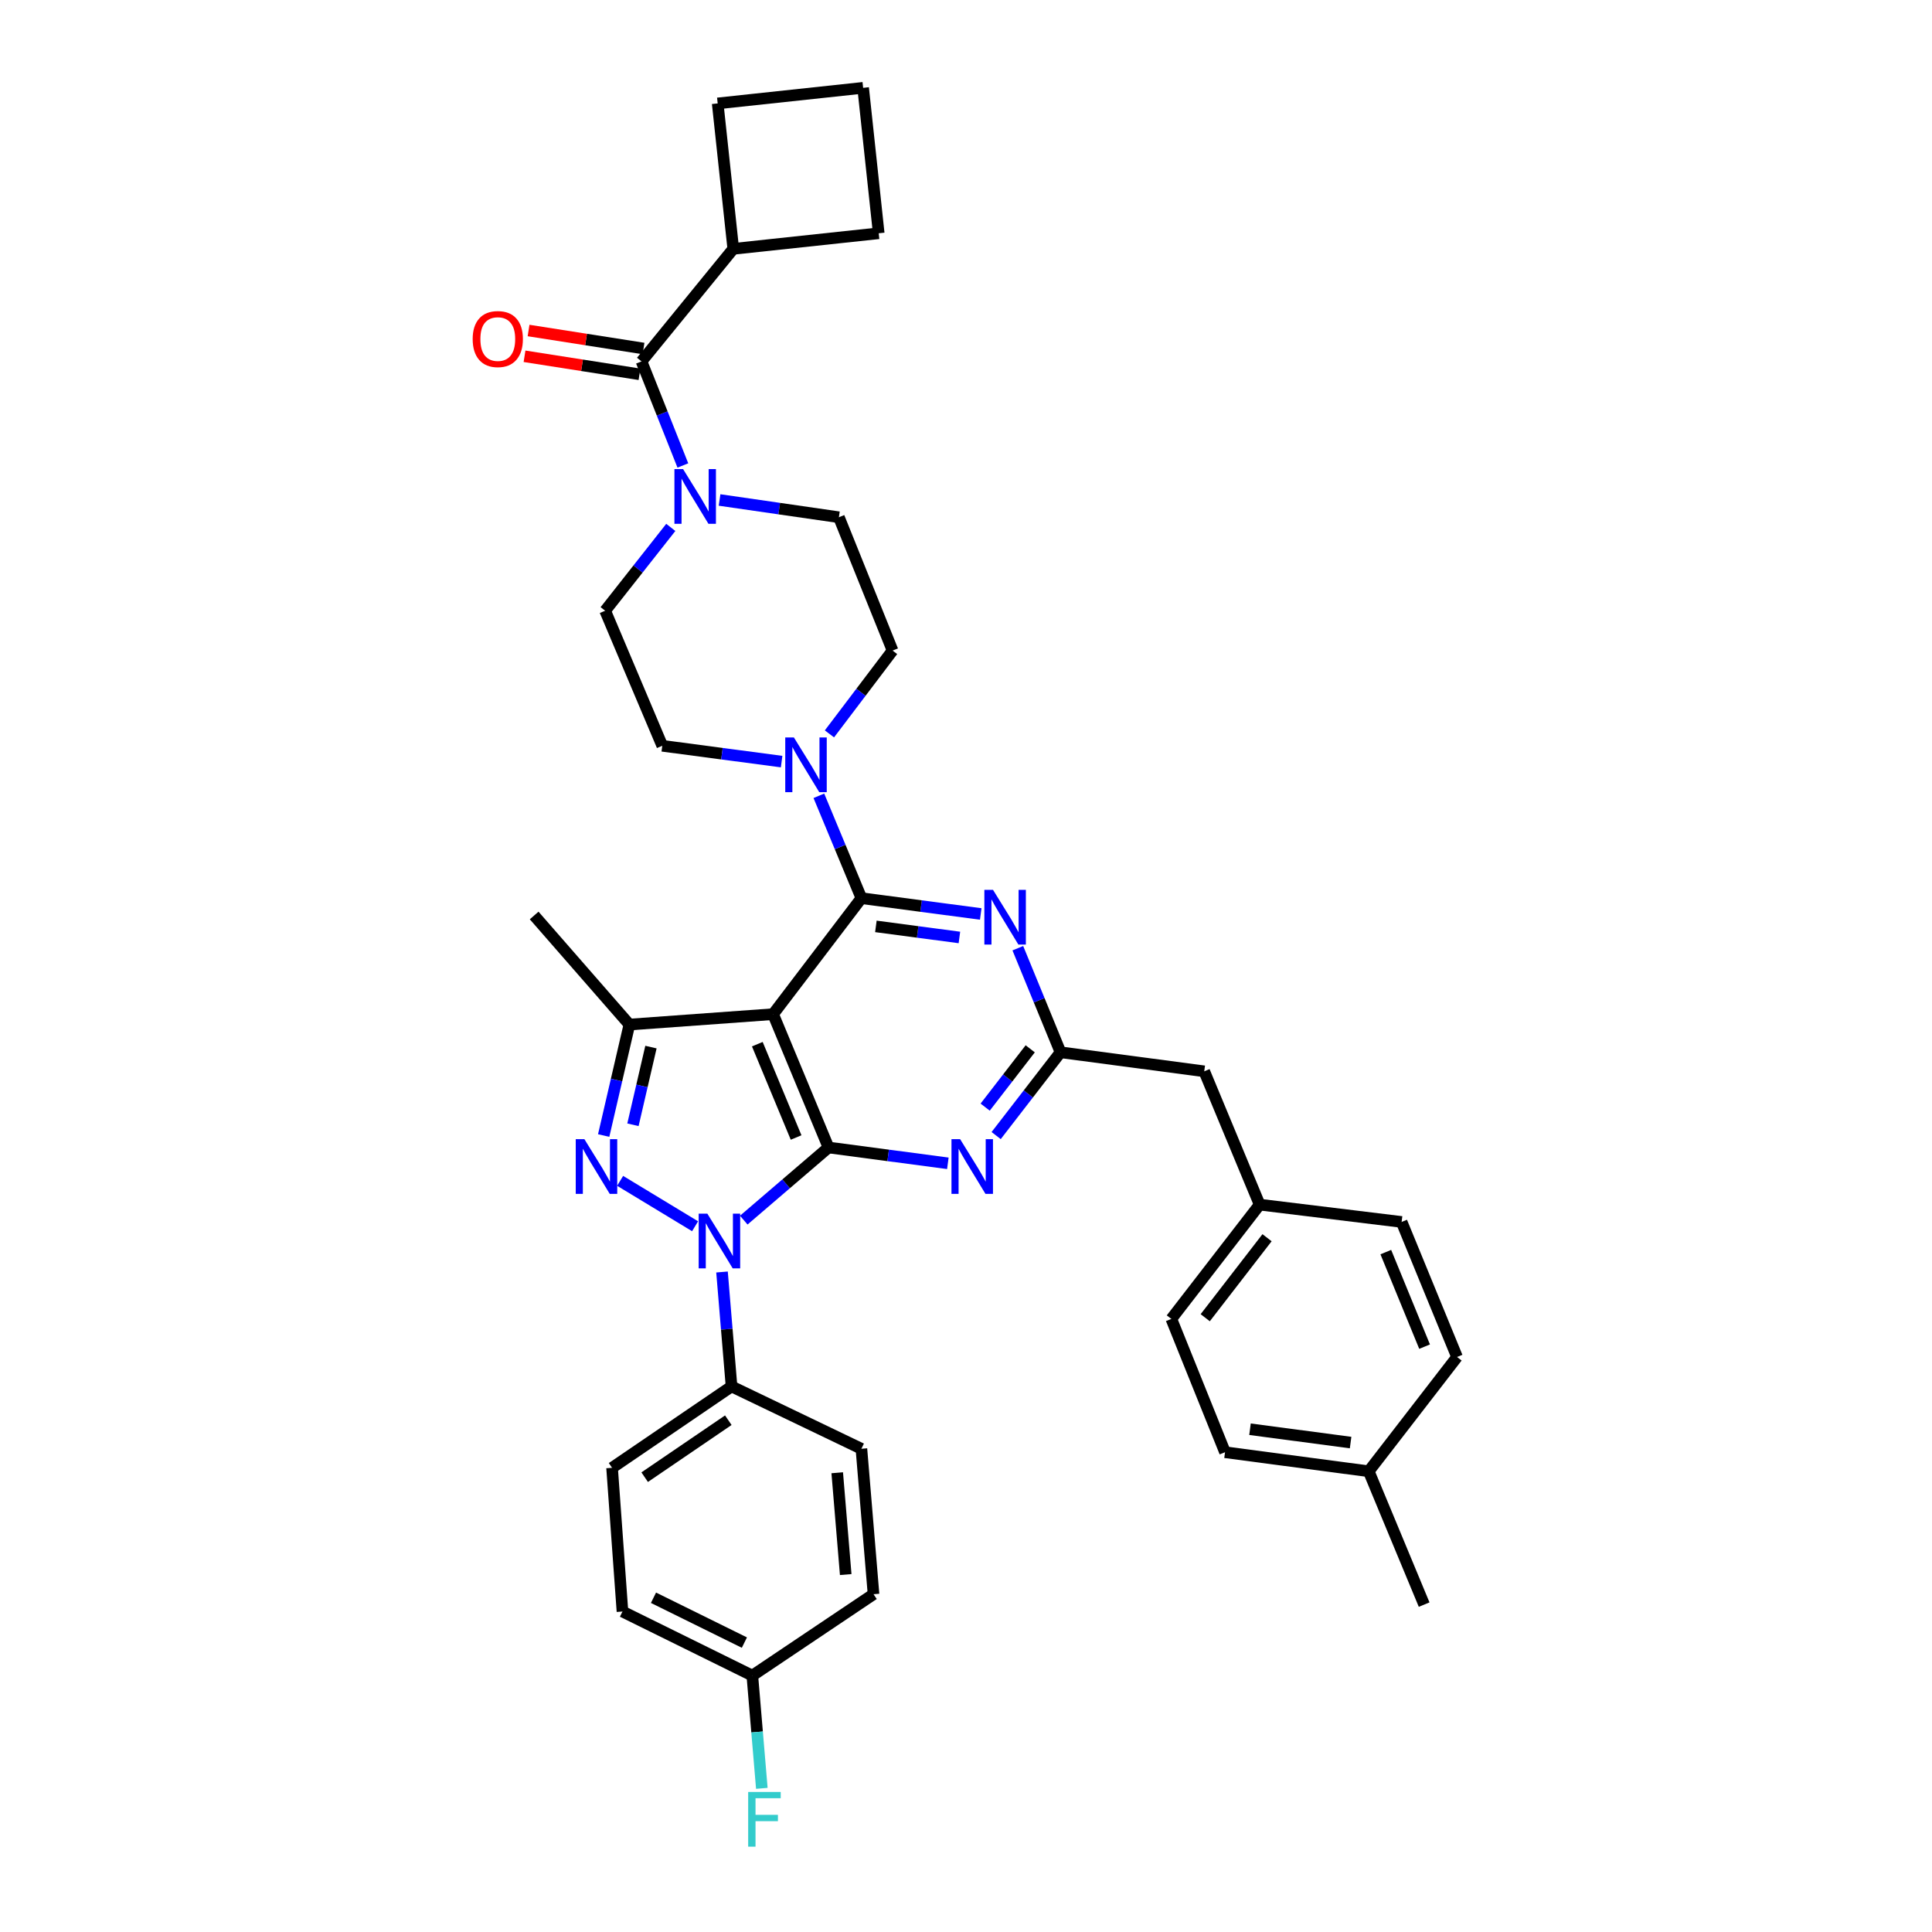 <?xml version='1.0' encoding='iso-8859-1'?>
<svg version='1.1' baseProfile='full'
              xmlns='http://www.w3.org/2000/svg'
                      xmlns:rdkit='http://www.rdkit.org/xml'
                      xmlns:xlink='http://www.w3.org/1999/xlink'
                  xml:space='preserve'
width='1000px' height='1000px' viewBox='0 0 1000 1000'>
<!-- END OF HEADER -->
<rect style='opacity:1.0;fill:#FFFFFF;stroke:none' width='1000' height='1000' x='0' y='0'> </rect>
<path class='bond-0' d='M 379.539,128.808 L 454.82,120.744' style='fill:none;fill-rule:evenodd;stroke:#000000;stroke-width:6px;stroke-linecap:butt;stroke-linejoin:miter;stroke-opacity:1' />
<path class='bond-1' d='M 379.539,128.808 L 371.474,53.527' style='fill:none;fill-rule:evenodd;stroke:#000000;stroke-width:6px;stroke-linecap:butt;stroke-linejoin:miter;stroke-opacity:1' />
<path class='bond-2' d='M 379.539,128.808 L 332.044,187.06' style='fill:none;fill-rule:evenodd;stroke:#000000;stroke-width:6px;stroke-linecap:butt;stroke-linejoin:miter;stroke-opacity:1' />
<path class='bond-3' d='M 372.443,258.788 L 403.328,263.254' style='fill:none;fill-rule:evenodd;stroke:#0000FF;stroke-width:6px;stroke-linecap:butt;stroke-linejoin:miter;stroke-opacity:1' />
<path class='bond-3' d='M 403.328,263.254 L 434.212,267.721' style='fill:none;fill-rule:evenodd;stroke:#000000;stroke-width:6px;stroke-linecap:butt;stroke-linejoin:miter;stroke-opacity:1' />
<path class='bond-4' d='M 353.449,240.922 L 342.747,213.991' style='fill:none;fill-rule:evenodd;stroke:#0000FF;stroke-width:6px;stroke-linecap:butt;stroke-linejoin:miter;stroke-opacity:1' />
<path class='bond-4' d='M 342.747,213.991 L 332.044,187.06' style='fill:none;fill-rule:evenodd;stroke:#000000;stroke-width:6px;stroke-linecap:butt;stroke-linejoin:miter;stroke-opacity:1' />
<path class='bond-5' d='M 347.201,272.985 L 330.211,294.55' style='fill:none;fill-rule:evenodd;stroke:#0000FF;stroke-width:6px;stroke-linecap:butt;stroke-linejoin:miter;stroke-opacity:1' />
<path class='bond-5' d='M 330.211,294.55 L 313.222,316.115' style='fill:none;fill-rule:evenodd;stroke:#000000;stroke-width:6px;stroke-linecap:butt;stroke-linejoin:miter;stroke-opacity:1' />
<path class='bond-6' d='M 333.089,180.39 L 303.336,175.73' style='fill:none;fill-rule:evenodd;stroke:#000000;stroke-width:6px;stroke-linecap:butt;stroke-linejoin:miter;stroke-opacity:1' />
<path class='bond-6' d='M 303.336,175.73 L 273.582,171.07' style='fill:none;fill-rule:evenodd;stroke:#FF0000;stroke-width:6px;stroke-linecap:butt;stroke-linejoin:miter;stroke-opacity:1' />
<path class='bond-6' d='M 330.999,193.731 L 301.246,189.071' style='fill:none;fill-rule:evenodd;stroke:#000000;stroke-width:6px;stroke-linecap:butt;stroke-linejoin:miter;stroke-opacity:1' />
<path class='bond-6' d='M 301.246,189.071 L 271.493,184.411' style='fill:none;fill-rule:evenodd;stroke:#FF0000;stroke-width:6px;stroke-linecap:butt;stroke-linejoin:miter;stroke-opacity:1' />
<path class='bond-7' d='M 446.756,45.455 L 371.474,53.527' style='fill:none;fill-rule:evenodd;stroke:#000000;stroke-width:6px;stroke-linecap:butt;stroke-linejoin:miter;stroke-opacity:1' />
<path class='bond-8' d='M 446.756,45.455 L 454.82,120.744' style='fill:none;fill-rule:evenodd;stroke:#000000;stroke-width:6px;stroke-linecap:butt;stroke-linejoin:miter;stroke-opacity:1' />
<path class='bond-9' d='M 373.711,658.383 L 376.179,688' style='fill:none;fill-rule:evenodd;stroke:#0000FF;stroke-width:6px;stroke-linecap:butt;stroke-linejoin:miter;stroke-opacity:1' />
<path class='bond-9' d='M 376.179,688 L 378.646,717.616' style='fill:none;fill-rule:evenodd;stroke:#000000;stroke-width:6px;stroke-linecap:butt;stroke-linejoin:miter;stroke-opacity:1' />
<path class='bond-10' d='M 384.973,631.535 L 406.903,612.738' style='fill:none;fill-rule:evenodd;stroke:#0000FF;stroke-width:6px;stroke-linecap:butt;stroke-linejoin:miter;stroke-opacity:1' />
<path class='bond-10' d='M 406.903,612.738 L 428.834,593.94' style='fill:none;fill-rule:evenodd;stroke:#000000;stroke-width:6px;stroke-linecap:butt;stroke-linejoin:miter;stroke-opacity:1' />
<path class='bond-11' d='M 359.775,634.704 L 320.975,611.206' style='fill:none;fill-rule:evenodd;stroke:#0000FF;stroke-width:6px;stroke-linecap:butt;stroke-linejoin:miter;stroke-opacity:1' />
<path class='bond-12' d='M 325.773,530.309 L 276.478,473.85' style='fill:none;fill-rule:evenodd;stroke:#000000;stroke-width:6px;stroke-linecap:butt;stroke-linejoin:miter;stroke-opacity:1' />
<path class='bond-13' d='M 325.773,530.309 L 319.117,559.03' style='fill:none;fill-rule:evenodd;stroke:#000000;stroke-width:6px;stroke-linecap:butt;stroke-linejoin:miter;stroke-opacity:1' />
<path class='bond-13' d='M 319.117,559.03 L 312.462,587.752' style='fill:none;fill-rule:evenodd;stroke:#0000FF;stroke-width:6px;stroke-linecap:butt;stroke-linejoin:miter;stroke-opacity:1' />
<path class='bond-13' d='M 336.931,541.974 L 332.272,562.079' style='fill:none;fill-rule:evenodd;stroke:#000000;stroke-width:6px;stroke-linecap:butt;stroke-linejoin:miter;stroke-opacity:1' />
<path class='bond-13' d='M 332.272,562.079 L 327.613,582.184' style='fill:none;fill-rule:evenodd;stroke:#0000FF;stroke-width:6px;stroke-linecap:butt;stroke-linejoin:miter;stroke-opacity:1' />
<path class='bond-14' d='M 325.773,530.309 L 400.154,524.93' style='fill:none;fill-rule:evenodd;stroke:#000000;stroke-width:6px;stroke-linecap:butt;stroke-linejoin:miter;stroke-opacity:1' />
<path class='bond-15' d='M 342.794,386.018 L 313.222,316.115' style='fill:none;fill-rule:evenodd;stroke:#000000;stroke-width:6px;stroke-linecap:butt;stroke-linejoin:miter;stroke-opacity:1' />
<path class='bond-16' d='M 342.794,386.018 L 373.681,390.111' style='fill:none;fill-rule:evenodd;stroke:#000000;stroke-width:6px;stroke-linecap:butt;stroke-linejoin:miter;stroke-opacity:1' />
<path class='bond-16' d='M 373.681,390.111 L 404.567,394.204' style='fill:none;fill-rule:evenodd;stroke:#0000FF;stroke-width:6px;stroke-linecap:butt;stroke-linejoin:miter;stroke-opacity:1' />
<path class='bond-17' d='M 400.154,524.93 L 428.834,593.94' style='fill:none;fill-rule:evenodd;stroke:#000000;stroke-width:6px;stroke-linecap:butt;stroke-linejoin:miter;stroke-opacity:1' />
<path class='bond-17' d='M 391.986,540.464 L 412.062,588.771' style='fill:none;fill-rule:evenodd;stroke:#000000;stroke-width:6px;stroke-linecap:butt;stroke-linejoin:miter;stroke-opacity:1' />
<path class='bond-18' d='M 400.154,524.93 L 445.863,464.885' style='fill:none;fill-rule:evenodd;stroke:#000000;stroke-width:6px;stroke-linecap:butt;stroke-linejoin:miter;stroke-opacity:1' />
<path class='bond-19' d='M 428.834,593.94 L 459.72,598.033' style='fill:none;fill-rule:evenodd;stroke:#000000;stroke-width:6px;stroke-linecap:butt;stroke-linejoin:miter;stroke-opacity:1' />
<path class='bond-19' d='M 459.72,598.033 L 490.606,602.126' style='fill:none;fill-rule:evenodd;stroke:#0000FF;stroke-width:6px;stroke-linecap:butt;stroke-linejoin:miter;stroke-opacity:1' />
<path class='bond-20' d='M 515.608,587.769 L 532.266,566.211' style='fill:none;fill-rule:evenodd;stroke:#0000FF;stroke-width:6px;stroke-linecap:butt;stroke-linejoin:miter;stroke-opacity:1' />
<path class='bond-20' d='M 532.266,566.211 L 548.924,544.653' style='fill:none;fill-rule:evenodd;stroke:#000000;stroke-width:6px;stroke-linecap:butt;stroke-linejoin:miter;stroke-opacity:1' />
<path class='bond-20' d='M 509.92,573.045 L 521.581,557.954' style='fill:none;fill-rule:evenodd;stroke:#0000FF;stroke-width:6px;stroke-linecap:butt;stroke-linejoin:miter;stroke-opacity:1' />
<path class='bond-20' d='M 521.581,557.954 L 533.241,542.864' style='fill:none;fill-rule:evenodd;stroke:#000000;stroke-width:6px;stroke-linecap:butt;stroke-linejoin:miter;stroke-opacity:1' />
<path class='bond-21' d='M 548.924,544.653 L 537.876,517.722' style='fill:none;fill-rule:evenodd;stroke:#000000;stroke-width:6px;stroke-linecap:butt;stroke-linejoin:miter;stroke-opacity:1' />
<path class='bond-21' d='M 537.876,517.722 L 526.828,490.792' style='fill:none;fill-rule:evenodd;stroke:#0000FF;stroke-width:6px;stroke-linecap:butt;stroke-linejoin:miter;stroke-opacity:1' />
<path class='bond-22' d='M 548.924,544.653 L 623.312,554.51' style='fill:none;fill-rule:evenodd;stroke:#000000;stroke-width:6px;stroke-linecap:butt;stroke-linejoin:miter;stroke-opacity:1' />
<path class='bond-23' d='M 507.628,473.071 L 476.746,468.978' style='fill:none;fill-rule:evenodd;stroke:#0000FF;stroke-width:6px;stroke-linecap:butt;stroke-linejoin:miter;stroke-opacity:1' />
<path class='bond-23' d='M 476.746,468.978 L 445.863,464.885' style='fill:none;fill-rule:evenodd;stroke:#000000;stroke-width:6px;stroke-linecap:butt;stroke-linejoin:miter;stroke-opacity:1' />
<path class='bond-23' d='M 496.589,485.229 L 474.971,482.364' style='fill:none;fill-rule:evenodd;stroke:#0000FF;stroke-width:6px;stroke-linecap:butt;stroke-linejoin:miter;stroke-opacity:1' />
<path class='bond-23' d='M 474.971,482.364 L 453.354,479.499' style='fill:none;fill-rule:evenodd;stroke:#000000;stroke-width:6px;stroke-linecap:butt;stroke-linejoin:miter;stroke-opacity:1' />
<path class='bond-24' d='M 445.863,464.885 L 434.854,438.394' style='fill:none;fill-rule:evenodd;stroke:#000000;stroke-width:6px;stroke-linecap:butt;stroke-linejoin:miter;stroke-opacity:1' />
<path class='bond-24' d='M 434.854,438.394 L 423.844,411.904' style='fill:none;fill-rule:evenodd;stroke:#0000FF;stroke-width:6px;stroke-linecap:butt;stroke-linejoin:miter;stroke-opacity:1' />
<path class='bond-25' d='M 429.316,379.86 L 445.654,358.295' style='fill:none;fill-rule:evenodd;stroke:#0000FF;stroke-width:6px;stroke-linecap:butt;stroke-linejoin:miter;stroke-opacity:1' />
<path class='bond-25' d='M 445.654,358.295 L 461.992,336.73' style='fill:none;fill-rule:evenodd;stroke:#000000;stroke-width:6px;stroke-linecap:butt;stroke-linejoin:miter;stroke-opacity:1' />
<path class='bond-26' d='M 461.992,336.73 L 434.212,267.721' style='fill:none;fill-rule:evenodd;stroke:#000000;stroke-width:6px;stroke-linecap:butt;stroke-linejoin:miter;stroke-opacity:1' />
<path class='bond-27' d='M 623.312,554.51 L 651.992,623.513' style='fill:none;fill-rule:evenodd;stroke:#000000;stroke-width:6px;stroke-linecap:butt;stroke-linejoin:miter;stroke-opacity:1' />
<path class='bond-28' d='M 651.992,623.513 L 606.283,682.665' style='fill:none;fill-rule:evenodd;stroke:#000000;stroke-width:6px;stroke-linecap:butt;stroke-linejoin:miter;stroke-opacity:1' />
<path class='bond-28' d='M 655.821,640.642 L 623.825,682.049' style='fill:none;fill-rule:evenodd;stroke:#000000;stroke-width:6px;stroke-linecap:butt;stroke-linejoin:miter;stroke-opacity:1' />
<path class='bond-29' d='M 651.992,623.513 L 725.481,632.477' style='fill:none;fill-rule:evenodd;stroke:#000000;stroke-width:6px;stroke-linecap:butt;stroke-linejoin:miter;stroke-opacity:1' />
<path class='bond-30' d='M 606.283,682.665 L 634.07,751.675' style='fill:none;fill-rule:evenodd;stroke:#000000;stroke-width:6px;stroke-linecap:butt;stroke-linejoin:miter;stroke-opacity:1' />
<path class='bond-31' d='M 378.646,717.616 L 316.808,759.739' style='fill:none;fill-rule:evenodd;stroke:#000000;stroke-width:6px;stroke-linecap:butt;stroke-linejoin:miter;stroke-opacity:1' />
<path class='bond-31' d='M 376.972,735.095 L 333.686,764.581' style='fill:none;fill-rule:evenodd;stroke:#000000;stroke-width:6px;stroke-linecap:butt;stroke-linejoin:miter;stroke-opacity:1' />
<path class='bond-32' d='M 378.646,717.616 L 445.863,749.882' style='fill:none;fill-rule:evenodd;stroke:#000000;stroke-width:6px;stroke-linecap:butt;stroke-linejoin:miter;stroke-opacity:1' />
<path class='bond-33' d='M 389.404,867.287 L 322.187,834.128' style='fill:none;fill-rule:evenodd;stroke:#000000;stroke-width:6px;stroke-linecap:butt;stroke-linejoin:miter;stroke-opacity:1' />
<path class='bond-33' d='M 385.295,850.203 L 338.243,826.992' style='fill:none;fill-rule:evenodd;stroke:#000000;stroke-width:6px;stroke-linecap:butt;stroke-linejoin:miter;stroke-opacity:1' />
<path class='bond-34' d='M 389.404,867.287 L 391.864,896.468' style='fill:none;fill-rule:evenodd;stroke:#000000;stroke-width:6px;stroke-linecap:butt;stroke-linejoin:miter;stroke-opacity:1' />
<path class='bond-34' d='M 391.864,896.468 L 394.324,925.649' style='fill:none;fill-rule:evenodd;stroke:#33CCCC;stroke-width:6px;stroke-linecap:butt;stroke-linejoin:miter;stroke-opacity:1' />
<path class='bond-35' d='M 389.404,867.287 L 452.134,825.163' style='fill:none;fill-rule:evenodd;stroke:#000000;stroke-width:6px;stroke-linecap:butt;stroke-linejoin:miter;stroke-opacity:1' />
<path class='bond-36' d='M 316.808,759.739 L 322.187,834.128' style='fill:none;fill-rule:evenodd;stroke:#000000;stroke-width:6px;stroke-linecap:butt;stroke-linejoin:miter;stroke-opacity:1' />
<path class='bond-37' d='M 445.863,749.882 L 452.134,825.163' style='fill:none;fill-rule:evenodd;stroke:#000000;stroke-width:6px;stroke-linecap:butt;stroke-linejoin:miter;stroke-opacity:1' />
<path class='bond-37' d='M 433.347,762.295 L 437.737,814.992' style='fill:none;fill-rule:evenodd;stroke:#000000;stroke-width:6px;stroke-linecap:butt;stroke-linejoin:miter;stroke-opacity:1' />
<path class='bond-38' d='M 634.07,751.675 L 708.451,761.532' style='fill:none;fill-rule:evenodd;stroke:#000000;stroke-width:6px;stroke-linecap:butt;stroke-linejoin:miter;stroke-opacity:1' />
<path class='bond-38' d='M 647.001,739.767 L 699.068,746.667' style='fill:none;fill-rule:evenodd;stroke:#000000;stroke-width:6px;stroke-linecap:butt;stroke-linejoin:miter;stroke-opacity:1' />
<path class='bond-39' d='M 708.451,761.532 L 754.16,702.38' style='fill:none;fill-rule:evenodd;stroke:#000000;stroke-width:6px;stroke-linecap:butt;stroke-linejoin:miter;stroke-opacity:1' />
<path class='bond-40' d='M 708.451,761.532 L 737.131,830.542' style='fill:none;fill-rule:evenodd;stroke:#000000;stroke-width:6px;stroke-linecap:butt;stroke-linejoin:miter;stroke-opacity:1' />
<path class='bond-41' d='M 754.16,702.38 L 725.481,632.477' style='fill:none;fill-rule:evenodd;stroke:#000000;stroke-width:6px;stroke-linecap:butt;stroke-linejoin:miter;stroke-opacity:1' />
<path class='bond-41' d='M 737.366,697.02 L 717.29,648.088' style='fill:none;fill-rule:evenodd;stroke:#000000;stroke-width:6px;stroke-linecap:butt;stroke-linejoin:miter;stroke-opacity:1' />
<path  class='atom-1' d='M 353.564 242.803
L 362.844 257.803
Q 363.764 259.283, 365.244 261.963
Q 366.724 264.643, 366.804 264.803
L 366.804 242.803
L 370.564 242.803
L 370.564 271.123
L 366.684 271.123
L 356.724 254.723
Q 355.564 252.803, 354.324 250.603
Q 353.124 248.403, 352.764 247.723
L 352.764 271.123
L 349.084 271.123
L 349.084 242.803
L 353.564 242.803
' fill='#0000FF'/>
<path  class='atom-3' d='M 244.655 175.49
Q 244.655 168.69, 248.015 164.89
Q 251.375 161.09, 257.655 161.09
Q 263.935 161.09, 267.295 164.89
Q 270.655 168.69, 270.655 175.49
Q 270.655 182.37, 267.255 186.29
Q 263.855 190.17, 257.655 190.17
Q 251.415 190.17, 248.015 186.29
Q 244.655 182.41, 244.655 175.49
M 257.655 186.97
Q 261.975 186.97, 264.295 184.09
Q 266.655 181.17, 266.655 175.49
Q 266.655 169.93, 264.295 167.13
Q 261.975 164.29, 257.655 164.29
Q 253.335 164.29, 250.975 167.09
Q 248.655 169.89, 248.655 175.49
Q 248.655 181.21, 250.975 184.09
Q 253.335 186.97, 257.655 186.97
' fill='#FF0000'/>
<path  class='atom-6' d='M 366.114 628.175
L 375.394 643.175
Q 376.314 644.655, 377.794 647.335
Q 379.274 650.015, 379.354 650.175
L 379.354 628.175
L 383.114 628.175
L 383.114 656.495
L 379.234 656.495
L 369.274 640.095
Q 368.114 638.175, 366.874 635.975
Q 365.674 633.775, 365.314 633.095
L 365.314 656.495
L 361.634 656.495
L 361.634 628.175
L 366.114 628.175
' fill='#0000FF'/>
<path  class='atom-8' d='M 302.483 589.638
L 311.763 604.638
Q 312.683 606.118, 314.163 608.798
Q 315.643 611.478, 315.723 611.638
L 315.723 589.638
L 319.483 589.638
L 319.483 617.958
L 315.603 617.958
L 305.643 601.558
Q 304.483 599.638, 303.243 597.438
Q 302.043 595.238, 301.683 594.558
L 301.683 617.958
L 298.003 617.958
L 298.003 589.638
L 302.483 589.638
' fill='#0000FF'/>
<path  class='atom-12' d='M 496.962 589.638
L 506.242 604.638
Q 507.162 606.118, 508.642 608.798
Q 510.122 611.478, 510.202 611.638
L 510.202 589.638
L 513.962 589.638
L 513.962 617.958
L 510.082 617.958
L 500.122 601.558
Q 498.962 599.638, 497.722 597.438
Q 496.522 595.238, 496.162 594.558
L 496.162 617.958
L 492.482 617.958
L 492.482 589.638
L 496.962 589.638
' fill='#0000FF'/>
<path  class='atom-14' d='M 513.984 460.583
L 523.264 475.583
Q 524.184 477.063, 525.664 479.743
Q 527.144 482.423, 527.224 482.583
L 527.224 460.583
L 530.984 460.583
L 530.984 488.903
L 527.104 488.903
L 517.144 472.503
Q 515.984 470.583, 514.744 468.383
Q 513.544 466.183, 513.184 465.503
L 513.184 488.903
L 509.504 488.903
L 509.504 460.583
L 513.984 460.583
' fill='#0000FF'/>
<path  class='atom-16' d='M 410.923 381.715
L 420.203 396.715
Q 421.123 398.195, 422.603 400.875
Q 424.083 403.555, 424.163 403.715
L 424.163 381.715
L 427.923 381.715
L 427.923 410.035
L 424.043 410.035
L 414.083 393.635
Q 412.923 391.715, 411.683 389.515
Q 410.483 387.315, 410.123 386.635
L 410.123 410.035
L 406.443 410.035
L 406.443 381.715
L 410.923 381.715
' fill='#0000FF'/>
<path  class='atom-25' d='M 387.255 927.515
L 404.095 927.515
L 404.095 930.755
L 391.055 930.755
L 391.055 939.355
L 402.655 939.355
L 402.655 942.635
L 391.055 942.635
L 391.055 955.835
L 387.255 955.835
L 387.255 927.515
' fill='#33CCCC'/>
</svg>
